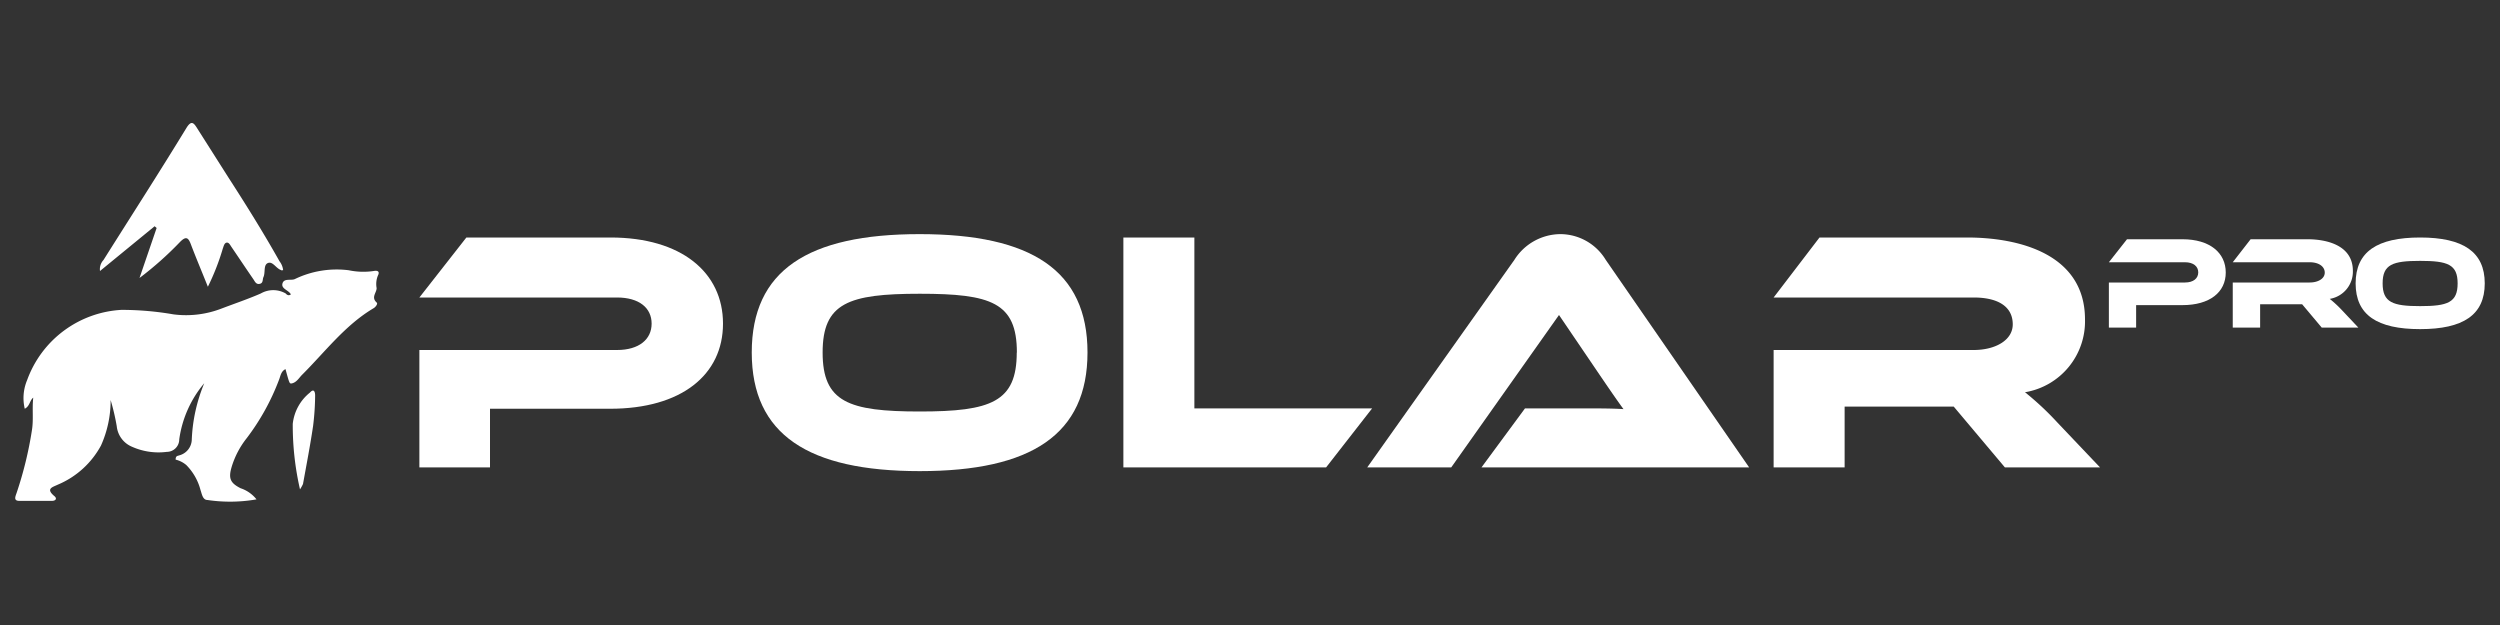 <svg id="Camada_1" data-name="Camada 1" xmlns="http://www.w3.org/2000/svg" viewBox="0 0 200 50"><rect x="0" y="0" width="200" height="50" fill="#333333" stroke="none"/><defs><style>.cls-1{fill:#fff;}</style></defs><path class="cls-1" d="M48.81,32.7H39.2v4.69H33.55V28H49.36c1.76,0,2.77-.85,2.77-2.11s-1-2.09-2.77-2.09H33.55L37.31,19H48.84c5.68,0,9,2.8,9,6.89S54.52,32.7,48.81,32.7Z"/><path class="cls-1" d="M87,28.2c0,6.56-4.5,9.49-13.42,9.49S60.14,34.76,60.14,28.2s4.48-9.47,13.43-9.47S87,21.64,87,28.2Zm-5.65,0c0-4-2.06-4.7-7.77-4.7s-7.77.74-7.77,4.7,2.06,4.72,7.77,4.72S81.34,32.15,81.34,28.2Z"/><path class="cls-1" d="M109.77,32.67l-3.68,4.72H89.87V19h5.68V32.67Z"/><path class="cls-1" d="M118.52,37.39,122,32.67h4.62c1.09,0,2.38,0,3.26.06-.49-.66-1.26-1.79-1.86-2.67l-3.3-4.86-8.62,12.19h-6.72l11.77-16.6a4.38,4.38,0,0,1,3.68-2.06,4.26,4.26,0,0,1,3.63,2.06l11.47,16.6Z"/><path class="cls-1" d="M168,37.39h-7.61l-4.09-4.86h-8.73v4.86h-5.68V28h16c1.75,0,3.13-.79,3.13-2.05,0-1.43-1.18-2.15-3.13-2.15h-16L145.56,19h11.8c4.17,0,9.44,1.32,9.44,6.56a5.75,5.75,0,0,1-4.8,5.82,23.44,23.44,0,0,1,2.58,2.41Z"/><path class="cls-1" d="M174.59,24.41h-3.7v1.8h-2.18V22.6h6.09c.67,0,1.06-.33,1.06-.81s-.39-.81-1.06-.81h-6.09l1.45-1.84h4.44c2.18,0,3.46,1.08,3.46,2.66S176.78,24.41,174.59,24.41Z"/><path class="cls-1" d="M188.67,26.21h-2.93l-1.57-1.87h-3.36v1.87h-2.19V22.6h6.15c.68,0,1.21-.31,1.21-.79s-.46-.83-1.21-.83h-6.15l1.43-1.84h4.54c1.61,0,3.64.51,3.64,2.53a2.21,2.21,0,0,1-1.85,2.24,9.44,9.44,0,0,1,1,.93Z"/><path class="cls-1" d="M198.78,22.67c0,2.53-1.73,3.66-5.17,3.66s-5.16-1.13-5.16-3.66S190.17,19,193.61,19,198.78,20.15,198.78,22.67Zm-2.17,0c0-1.52-.8-1.8-3-1.8s-3,.28-3,1.8.8,1.82,3,1.82S196.61,24.2,196.61,22.67Z"/><path class="cls-1" d="M23.27,23.55c-.17-.34-.8-.44-.67-.88s.7-.2,1-.35a7.69,7.69,0,0,1,4.3-.7,5.67,5.67,0,0,0,2,.06c.26-.05.52,0,.33.37a1.79,1.79,0,0,0-.1,1c0,.37-.46.73,0,1.15.12.09-.07.35-.23.45C27.61,26,26,28.16,24.15,30c-.25.26-.44.61-.84.68-.15,0-.16,0-.47-1.15-.36.17-.4.55-.51.83a18.51,18.51,0,0,1-2.59,4.69,6.91,6.91,0,0,0-1.21,2.31c-.27.91-.11,1.28.72,1.7a2.7,2.7,0,0,1,1.27.89A12.3,12.3,0,0,1,16.6,40c-.39,0-.45-.49-.56-.8a4.41,4.41,0,0,0-1.14-2,2.08,2.08,0,0,0-.85-.43c0-.31.15-.29.29-.34a1.34,1.34,0,0,0,1-1.21,13.11,13.11,0,0,1,1-4.56,8.83,8.83,0,0,0-2,4.49,1,1,0,0,1-1,1,5.2,5.2,0,0,1-2.78-.41,2,2,0,0,1-1.22-1.64A17.9,17.9,0,0,0,8.85,32a8.78,8.78,0,0,1-.77,3.64,7,7,0,0,1-3.45,3.13c-.41.2-1,.31-.29.91.25.2.12.38-.17.39-.87,0-1.75,0-2.62,0-.5,0-.31-.37-.22-.64a30,30,0,0,0,1.23-5.05c.13-.85,0-1.69.1-2.57-.3.24-.26.67-.68.89a3.7,3.7,0,0,1,.19-2.29,8.53,8.53,0,0,1,7.54-5.62,24.21,24.21,0,0,1,4.17.36,7.87,7.87,0,0,0,3.88-.48c1-.38,2.09-.75,3.1-1.19a2,2,0,0,1,2,0C22.94,23.58,23.09,23.69,23.27,23.55Z"/><path class="cls-1" d="M16.63,22.94c-.5-1.25-.94-2.29-1.34-3.34-.21-.58-.39-.76-.91-.22a26.92,26.92,0,0,1-3.22,2.86l1.37-4-.16-.14L8,21.68a1.08,1.08,0,0,1,.28-.88c2.22-3.53,4.46-7,6.65-10.59.36-.57.55-.41.81,0l2.54,4c1.42,2.2,2.8,4.41,4.08,6.69a1.4,1.4,0,0,1,.29.71c-.06,0-.11.05-.15,0-.41-.12-.67-.72-1.06-.57s-.19.77-.37,1.14c-.08.19,0,.47-.3.53s-.39-.22-.52-.4c-.58-.84-1.15-1.7-1.73-2.55-.1-.14-.2-.38-.39-.35s-.24.3-.31.49A18.86,18.86,0,0,1,16.63,22.94Z"/><path class="cls-1" d="M24,39.15a23,23,0,0,1-.58-5.24,3.71,3.71,0,0,1,1.37-2.5c.35-.39.43,0,.42.28a20.81,20.81,0,0,1-.16,2.37c-.23,1.56-.53,3.11-.81,4.66A3.32,3.32,0,0,1,24,39.15Z"/></svg>